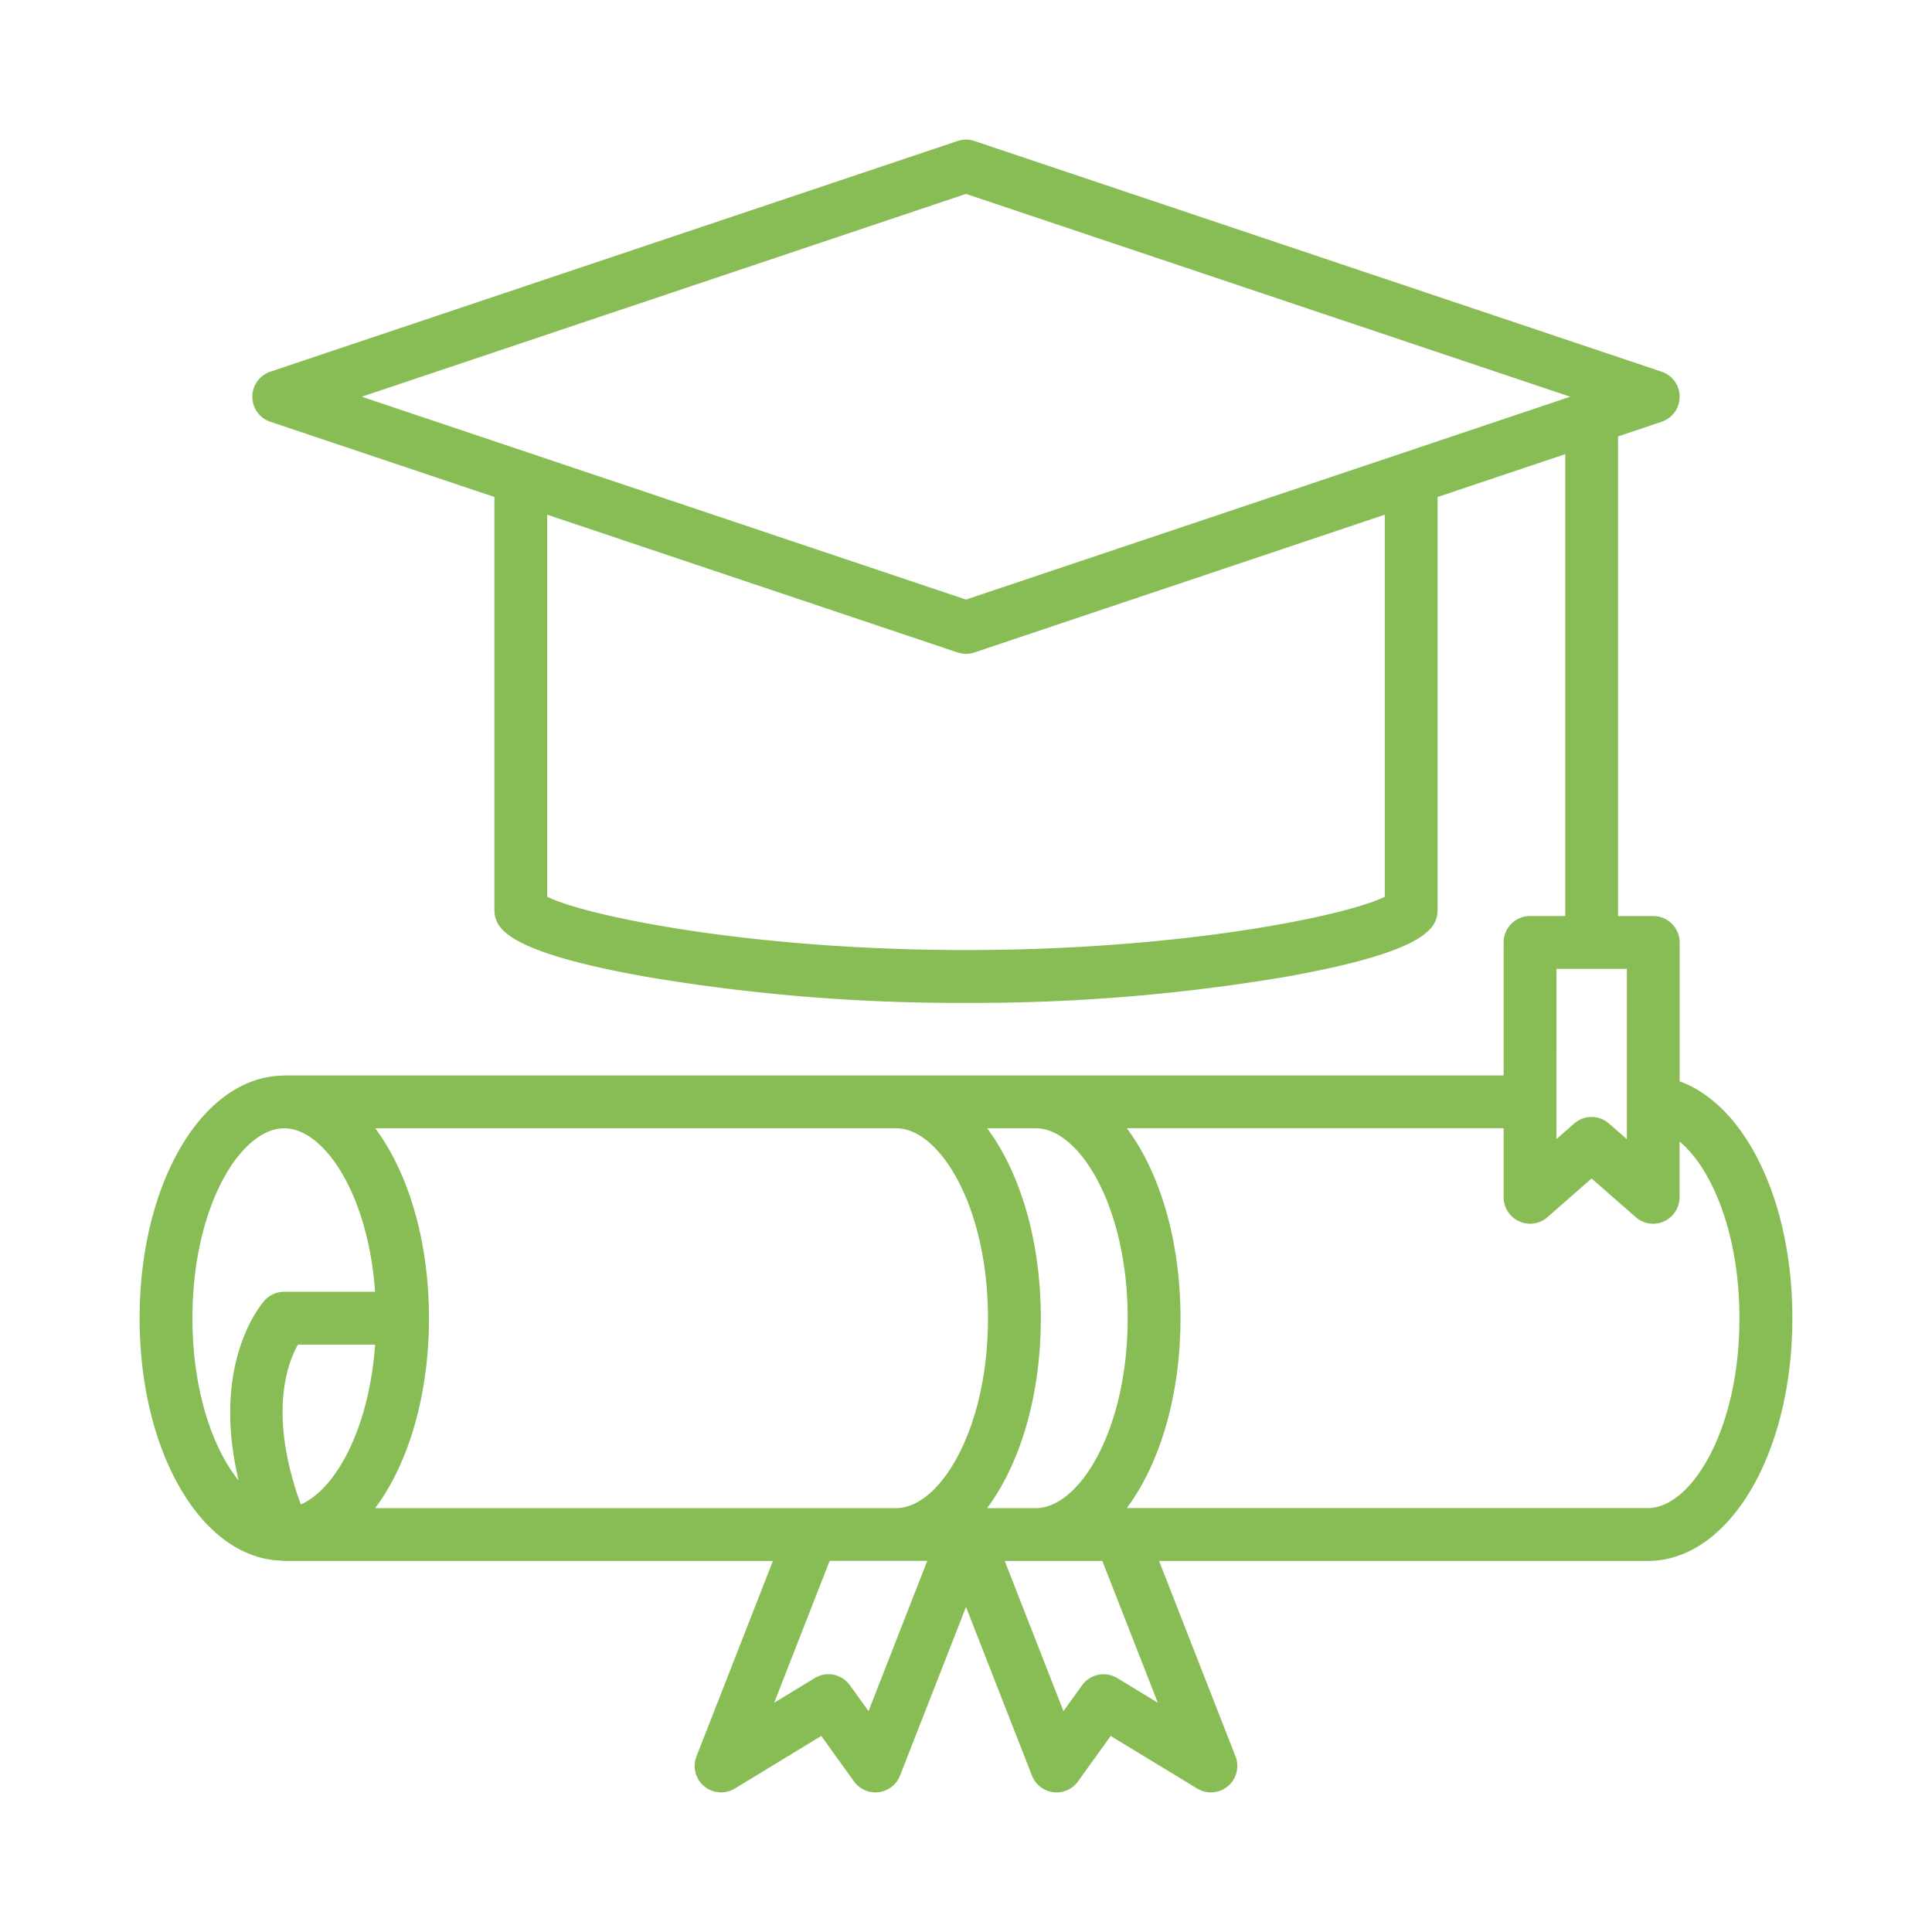 <?xml version="1.0"?>
<svg xmlns="http://www.w3.org/2000/svg" id="Layer_1" height="512px" viewBox="0 0 128 128" width="512px" data-name="Layer 1"><g><path d="m111.282 71.642v-9.2a1.75 1.75 0 0 0 -1.75-1.75h-2.332v-31.779l2.888-.969a1.75 1.75 0 0 0 0-3.318l-45.531-15.285a1.754 1.754 0 0 0 -1.114 0l-45.532 15.284a1.75 1.75 0 0 0 0 3.318l14.844 4.983v27.185c0 1.121 0 2.816 10.083 4.607a123.887 123.887 0 0 0 21.162 1.725 123.887 123.887 0 0 0 21.162-1.725c10.083-1.791 10.083-3.486 10.083-4.607v-27.184l8.456-2.839v30.6h-2.331a1.75 1.75 0 0 0 -1.75 1.75v8.812h-80.787c-.049 0-.095.01-.142.014-5.3.122-9.441 7.131-9.441 16.069 0 8.908 4.109 15.9 9.389 16.064a1.74 1.74 0 0 0 .195.02h32.374l-5.064 12.945a1.75 1.75 0 0 0 2.539 2.133l5.729-3.484 2.167 3.012a1.75 1.75 0 0 0 1.42.728 1.842 1.842 0 0 0 .219-.014 1.751 1.751 0 0 0 1.411-1.1l4.371-11.17 4.37 11.171a1.751 1.751 0 0 0 1.411 1.1 1.842 1.842 0 0 0 .219.014 1.75 1.75 0 0 0 1.42-.728l2.167-3.012 5.729 3.484a1.75 1.75 0 0 0 2.539-2.133l-5.064-12.945h32.375c5.374 0 9.583-7.064 9.583-16.084.001-7.779-3.118-14.116-7.467-15.692zm-47.282-58.796 40.033 13.438-40.033 13.44-40.033-13.44zm27.745 46.565c-2.4 1.211-13.192 3.532-27.745 3.532s-25.347-2.321-27.745-3.532v-25.311l27.188 9.127a1.754 1.754 0 0 0 1.114 0l27.188-9.127zm11.375 4.776h4.662v11.284l-1.182-1.033a1.748 1.748 0 0 0 -2.308 0l-1.177 1.032zm-28.409 23.146c0 7.416-3.206 12.584-6.083 12.584h-3.228c2.18-2.924 3.557-7.431 3.557-12.584s-1.379-9.659-3.557-12.583h3.229c2.871 0 6.082 5.168 6.082 12.583zm-49.853 12.584c2.183-2.923 3.562-7.431 3.562-12.584s-1.379-9.66-3.561-12.583h34.514c2.877 0 6.083 5.168 6.083 12.583s-3.206 12.584-6.083 12.584zm-5.118-10.834h5.112c-.394 5.575-2.618 9.593-4.924 10.589-2.162-5.945-.897-9.334-.188-10.589zm-6.99-1.75c0-7.414 3.2-12.58 6.08-12.58 2.647 0 5.565 4.369 6.021 10.83h-6.021a1.751 1.751 0 0 0 -1.285.563c-.172.186-3.614 4.073-1.734 11.944-1.722-2.128-3.061-5.968-3.061-10.757zm44.792 26.034-1.235-1.716a1.751 1.751 0 0 0 -2.33-.473l-2.686 1.634 3.676-9.4h6.467zm19.167-.555-2.686-1.634a1.75 1.75 0 0 0 -2.33.473l-1.235 1.716-3.893-9.95h6.467zm32.458-12.9h-34.513c2.18-2.924 3.557-7.431 3.557-12.584s-1.377-9.659-3.557-12.583h24.966v4.583a1.75 1.75 0 0 0 2.9 1.315l2.927-2.566 2.927 2.566a1.75 1.75 0 0 0 2.9-1.315v-3.7c2.14 1.774 3.968 6.1 3.968 11.7.008 7.421-3.198 12.589-6.075 12.589z" data-original="#000000" class="active-path" data-old_color="#000000" fill="#88BD56"/></g> </svg>
